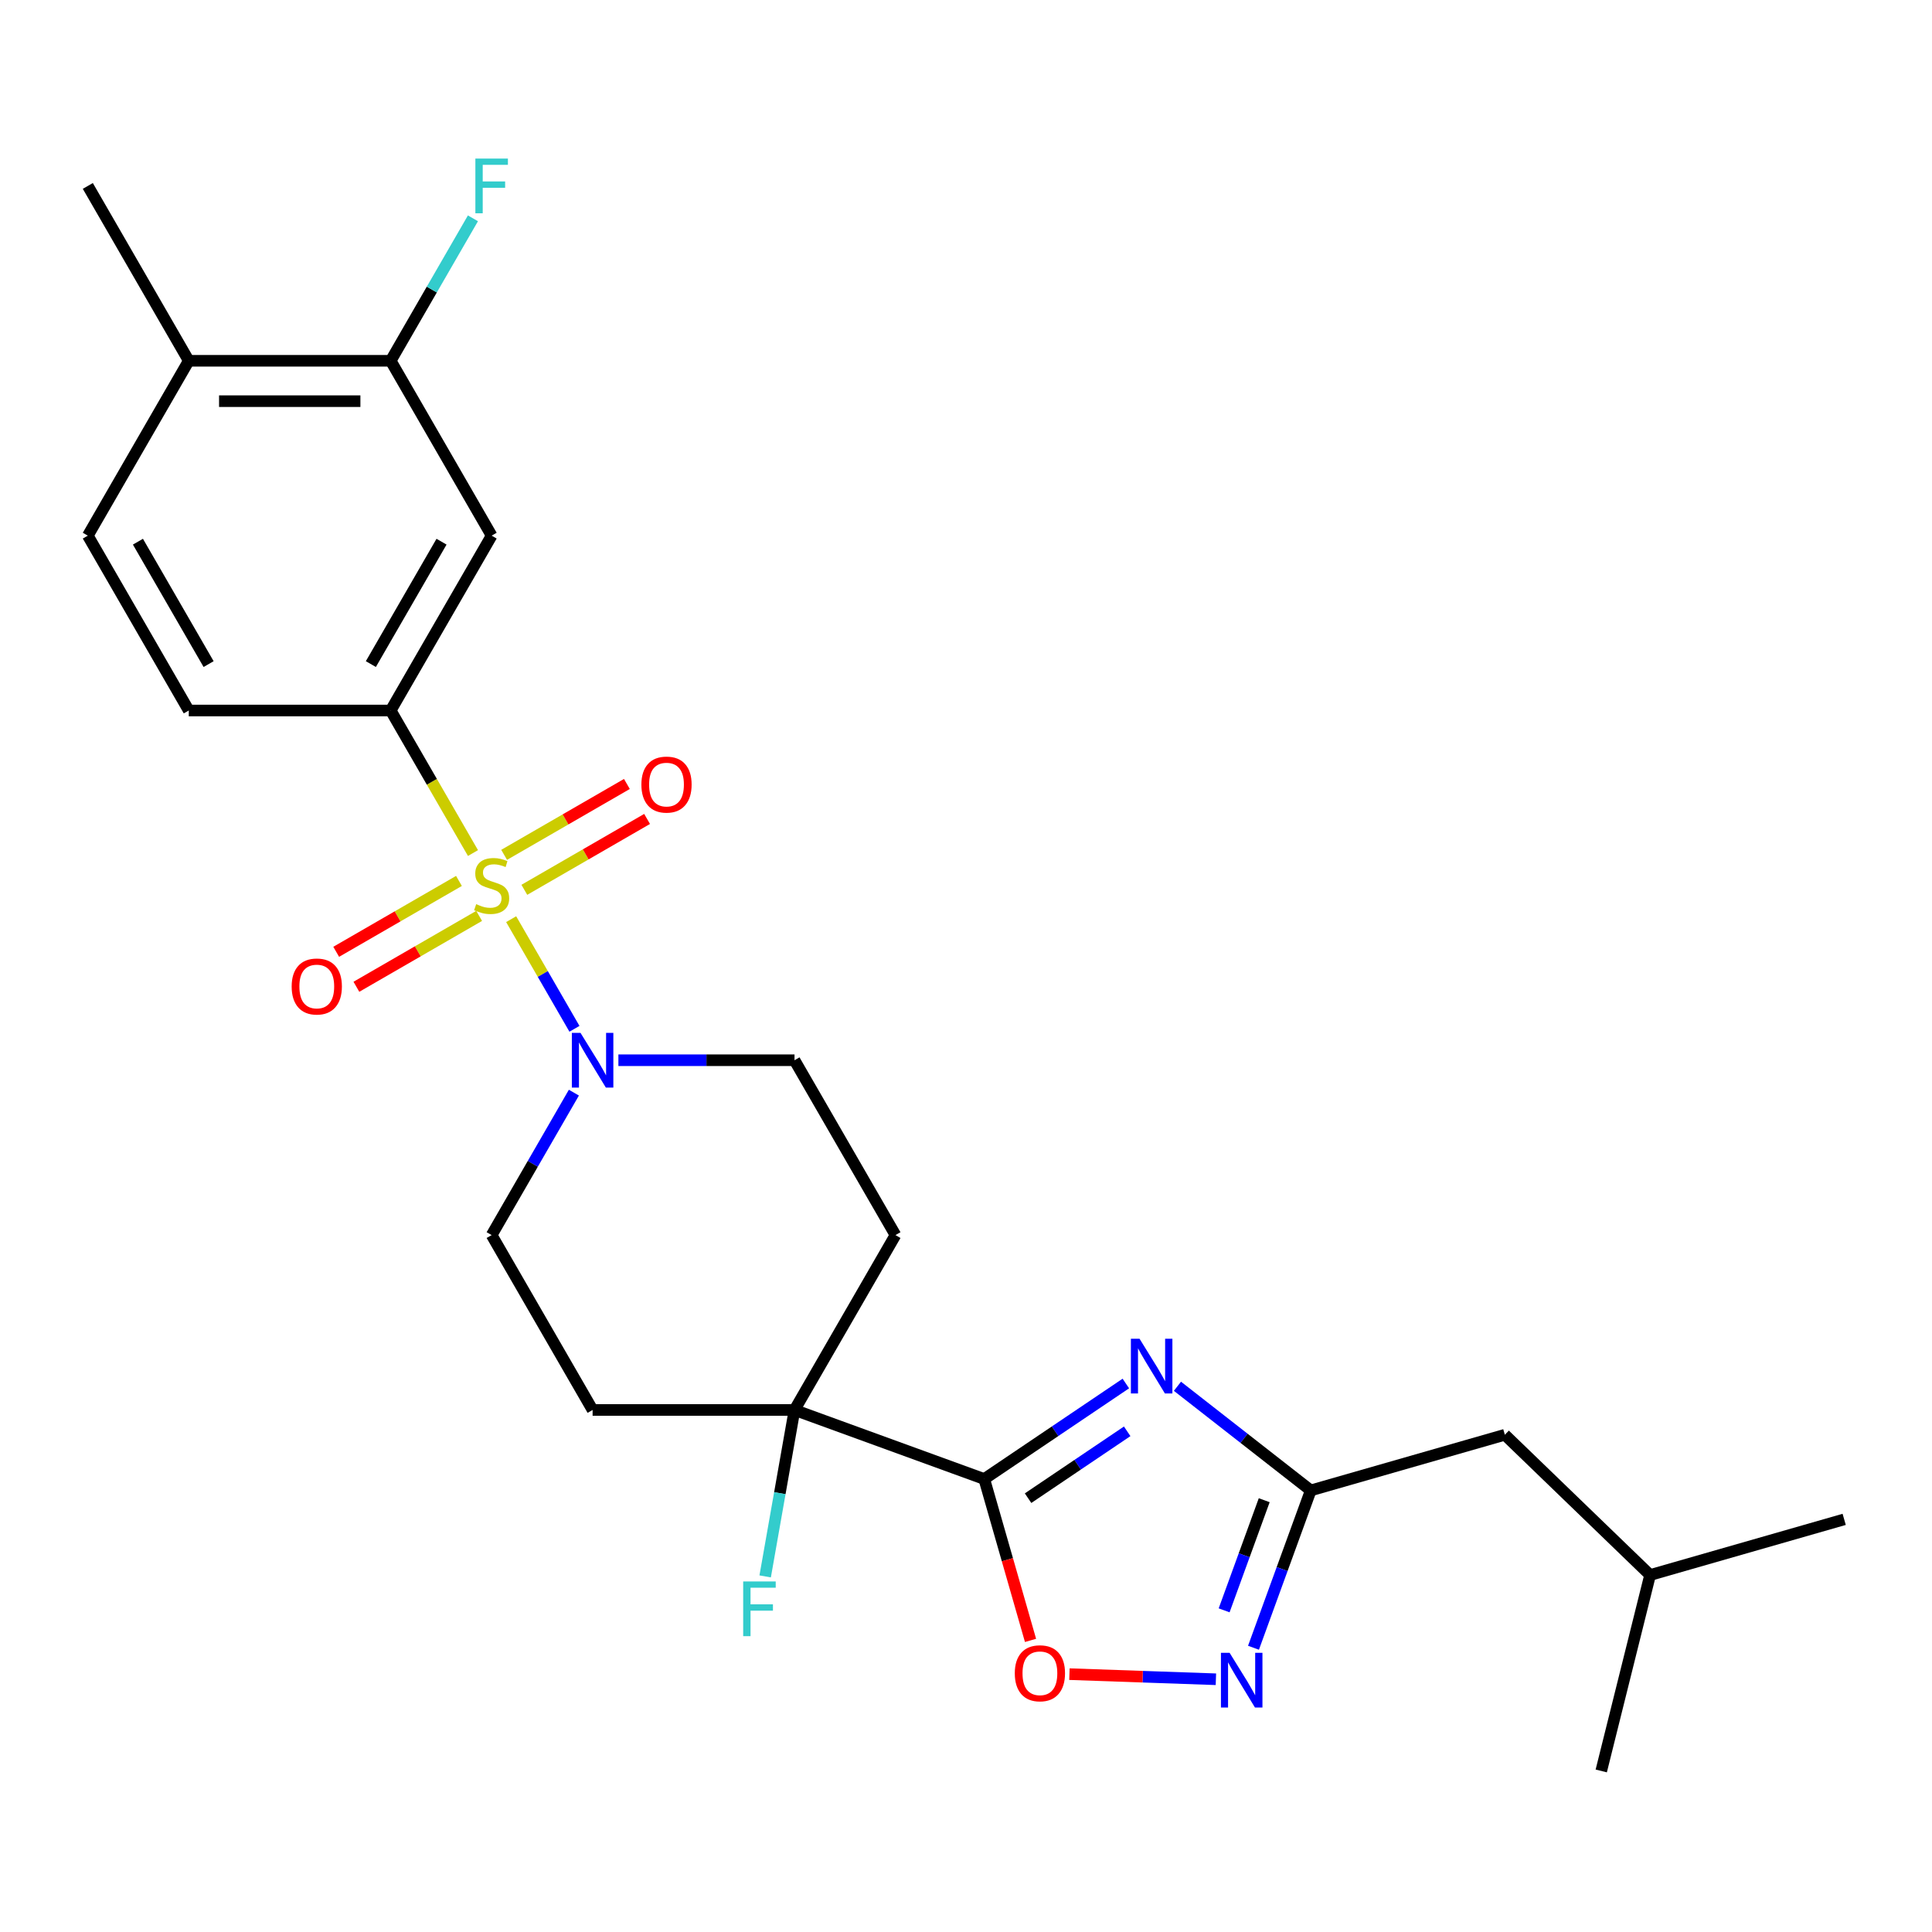 <?xml version='1.0' encoding='iso-8859-1'?>
<svg version='1.1' baseProfile='full'
              xmlns='http://www.w3.org/2000/svg'
                      xmlns:rdkit='http://www.rdkit.org/xml'
                      xmlns:xlink='http://www.w3.org/1999/xlink'
                  xml:space='preserve'
width='1000px' height='1000px' viewBox='0 0 1000 1000'>
<!-- END OF HEADER -->
<rect style='opacity:1.0;fill:#FFFFFF;stroke:none' width='1000' height='1000' x='0' y='0'> </rect>
<path class='bond-2' d='M 264.574,475.762 L 280.956,504.135' style='fill:none;fill-rule:evenodd;stroke:#CCCC00;stroke-width:6px;stroke-linecap:butt;stroke-linejoin:miter;stroke-opacity:1' />
<path class='bond-2' d='M 280.956,504.135 L 297.337,532.509' style='fill:none;fill-rule:evenodd;stroke:#0000FF;stroke-width:6px;stroke-linecap:butt;stroke-linejoin:miter;stroke-opacity:1' />
<path class='bond-4' d='M 244.814,441.536 L 223.517,404.648' style='fill:none;fill-rule:evenodd;stroke:#CCCC00;stroke-width:6px;stroke-linecap:butt;stroke-linejoin:miter;stroke-opacity:1' />
<path class='bond-4' d='M 223.517,404.648 L 202.22,367.76' style='fill:none;fill-rule:evenodd;stroke:#000000;stroke-width:6px;stroke-linecap:butt;stroke-linejoin:miter;stroke-opacity:1' />
<path class='bond-10' d='M 237.556,455.969 L 205.786,474.311' style='fill:none;fill-rule:evenodd;stroke:#CCCC00;stroke-width:6px;stroke-linecap:butt;stroke-linejoin:miter;stroke-opacity:1' />
<path class='bond-10' d='M 205.786,474.311 L 174.016,492.654' style='fill:none;fill-rule:evenodd;stroke:#FF0000;stroke-width:6px;stroke-linecap:butt;stroke-linejoin:miter;stroke-opacity:1' />
<path class='bond-10' d='M 248.007,474.07 L 216.237,492.413' style='fill:none;fill-rule:evenodd;stroke:#CCCC00;stroke-width:6px;stroke-linecap:butt;stroke-linejoin:miter;stroke-opacity:1' />
<path class='bond-10' d='M 216.237,492.413 L 184.467,510.755' style='fill:none;fill-rule:evenodd;stroke:#FF0000;stroke-width:6px;stroke-linecap:butt;stroke-linejoin:miter;stroke-opacity:1' />
<path class='bond-11' d='M 271.393,460.569 L 303.163,442.226' style='fill:none;fill-rule:evenodd;stroke:#CCCC00;stroke-width:6px;stroke-linecap:butt;stroke-linejoin:miter;stroke-opacity:1' />
<path class='bond-11' d='M 303.163,442.226 L 334.933,423.884' style='fill:none;fill-rule:evenodd;stroke:#FF0000;stroke-width:6px;stroke-linecap:butt;stroke-linejoin:miter;stroke-opacity:1' />
<path class='bond-11' d='M 260.942,442.467 L 292.712,424.125' style='fill:none;fill-rule:evenodd;stroke:#CCCC00;stroke-width:6px;stroke-linecap:butt;stroke-linejoin:miter;stroke-opacity:1' />
<path class='bond-11' d='M 292.712,424.125 L 324.482,405.782' style='fill:none;fill-rule:evenodd;stroke:#FF0000;stroke-width:6px;stroke-linecap:butt;stroke-linejoin:miter;stroke-opacity:1' />
<path class='bond-0' d='M 582.737,716.103 L 546.092,740.821' style='fill:none;fill-rule:evenodd;stroke:#0000FF;stroke-width:6px;stroke-linecap:butt;stroke-linejoin:miter;stroke-opacity:1' />
<path class='bond-0' d='M 546.092,740.821 L 509.447,765.538' style='fill:none;fill-rule:evenodd;stroke:#000000;stroke-width:6px;stroke-linecap:butt;stroke-linejoin:miter;stroke-opacity:1' />
<path class='bond-0' d='M 583.431,740.847 L 557.78,758.149' style='fill:none;fill-rule:evenodd;stroke:#0000FF;stroke-width:6px;stroke-linecap:butt;stroke-linejoin:miter;stroke-opacity:1' />
<path class='bond-0' d='M 557.78,758.149 L 532.128,775.451' style='fill:none;fill-rule:evenodd;stroke:#000000;stroke-width:6px;stroke-linecap:butt;stroke-linejoin:miter;stroke-opacity:1' />
<path class='bond-3' d='M 609.442,717.529 L 643.943,744.484' style='fill:none;fill-rule:evenodd;stroke:#0000FF;stroke-width:6px;stroke-linecap:butt;stroke-linejoin:miter;stroke-opacity:1' />
<path class='bond-3' d='M 643.943,744.484 L 678.444,771.44' style='fill:none;fill-rule:evenodd;stroke:#000000;stroke-width:6px;stroke-linecap:butt;stroke-linejoin:miter;stroke-opacity:1' />
<path class='bond-1' d='M 509.447,765.538 L 411.239,729.794' style='fill:none;fill-rule:evenodd;stroke:#000000;stroke-width:6px;stroke-linecap:butt;stroke-linejoin:miter;stroke-opacity:1' />
<path class='bond-6' d='M 509.447,765.538 L 521.422,807.303' style='fill:none;fill-rule:evenodd;stroke:#000000;stroke-width:6px;stroke-linecap:butt;stroke-linejoin:miter;stroke-opacity:1' />
<path class='bond-6' d='M 521.422,807.303 L 533.398,849.067' style='fill:none;fill-rule:evenodd;stroke:#FF0000;stroke-width:6px;stroke-linecap:butt;stroke-linejoin:miter;stroke-opacity:1' />
<path class='bond-14' d='M 297.046,565.55 L 275.76,602.418' style='fill:none;fill-rule:evenodd;stroke:#0000FF;stroke-width:6px;stroke-linecap:butt;stroke-linejoin:miter;stroke-opacity:1' />
<path class='bond-14' d='M 275.76,602.418 L 254.474,639.285' style='fill:none;fill-rule:evenodd;stroke:#000000;stroke-width:6px;stroke-linecap:butt;stroke-linejoin:miter;stroke-opacity:1' />
<path class='bond-15' d='M 320.082,548.777 L 365.661,548.777' style='fill:none;fill-rule:evenodd;stroke:#0000FF;stroke-width:6px;stroke-linecap:butt;stroke-linejoin:miter;stroke-opacity:1' />
<path class='bond-15' d='M 365.661,548.777 L 411.239,548.777' style='fill:none;fill-rule:evenodd;stroke:#000000;stroke-width:6px;stroke-linecap:butt;stroke-linejoin:miter;stroke-opacity:1' />
<path class='bond-19' d='M 678.444,771.44 L 778.906,742.633' style='fill:none;fill-rule:evenodd;stroke:#000000;stroke-width:6px;stroke-linecap:butt;stroke-linejoin:miter;stroke-opacity:1' />
<path class='bond-28' d='M 678.444,771.44 L 663.625,812.157' style='fill:none;fill-rule:evenodd;stroke:#000000;stroke-width:6px;stroke-linecap:butt;stroke-linejoin:miter;stroke-opacity:1' />
<path class='bond-28' d='M 663.625,812.157 L 648.805,852.874' style='fill:none;fill-rule:evenodd;stroke:#0000FF;stroke-width:6px;stroke-linecap:butt;stroke-linejoin:miter;stroke-opacity:1' />
<path class='bond-28' d='M 654.357,776.506 L 643.983,805.008' style='fill:none;fill-rule:evenodd;stroke:#000000;stroke-width:6px;stroke-linecap:butt;stroke-linejoin:miter;stroke-opacity:1' />
<path class='bond-28' d='M 643.983,805.008 L 633.609,833.51' style='fill:none;fill-rule:evenodd;stroke:#0000FF;stroke-width:6px;stroke-linecap:butt;stroke-linejoin:miter;stroke-opacity:1' />
<path class='bond-8' d='M 202.22,367.76 L 254.474,277.252' style='fill:none;fill-rule:evenodd;stroke:#000000;stroke-width:6px;stroke-linecap:butt;stroke-linejoin:miter;stroke-opacity:1' />
<path class='bond-8' d='M 191.956,343.733 L 228.535,280.377' style='fill:none;fill-rule:evenodd;stroke:#000000;stroke-width:6px;stroke-linecap:butt;stroke-linejoin:miter;stroke-opacity:1' />
<path class='bond-16' d='M 202.22,367.76 L 97.71,367.76' style='fill:none;fill-rule:evenodd;stroke:#000000;stroke-width:6px;stroke-linecap:butt;stroke-linejoin:miter;stroke-opacity:1' />
<path class='bond-5' d='M 629.347,869.181 L 591.44,867.857' style='fill:none;fill-rule:evenodd;stroke:#0000FF;stroke-width:6px;stroke-linecap:butt;stroke-linejoin:miter;stroke-opacity:1' />
<path class='bond-5' d='M 591.44,867.857 L 553.532,866.533' style='fill:none;fill-rule:evenodd;stroke:#FF0000;stroke-width:6px;stroke-linecap:butt;stroke-linejoin:miter;stroke-opacity:1' />
<path class='bond-7' d='M 411.239,729.794 L 463.494,639.285' style='fill:none;fill-rule:evenodd;stroke:#000000;stroke-width:6px;stroke-linecap:butt;stroke-linejoin:miter;stroke-opacity:1' />
<path class='bond-20' d='M 411.239,729.794 L 403.644,772.868' style='fill:none;fill-rule:evenodd;stroke:#000000;stroke-width:6px;stroke-linecap:butt;stroke-linejoin:miter;stroke-opacity:1' />
<path class='bond-20' d='M 403.644,772.868 L 396.049,815.943' style='fill:none;fill-rule:evenodd;stroke:#33CCCC;stroke-width:6px;stroke-linecap:butt;stroke-linejoin:miter;stroke-opacity:1' />
<path class='bond-26' d='M 411.239,729.794 L 306.729,729.794' style='fill:none;fill-rule:evenodd;stroke:#000000;stroke-width:6px;stroke-linecap:butt;stroke-linejoin:miter;stroke-opacity:1' />
<path class='bond-9' d='M 254.474,277.252 L 202.22,186.744' style='fill:none;fill-rule:evenodd;stroke:#000000;stroke-width:6px;stroke-linecap:butt;stroke-linejoin:miter;stroke-opacity:1' />
<path class='bond-21' d='M 202.22,186.744 L 223.505,149.876' style='fill:none;fill-rule:evenodd;stroke:#000000;stroke-width:6px;stroke-linecap:butt;stroke-linejoin:miter;stroke-opacity:1' />
<path class='bond-21' d='M 223.505,149.876 L 244.791,113.008' style='fill:none;fill-rule:evenodd;stroke:#33CCCC;stroke-width:6px;stroke-linecap:butt;stroke-linejoin:miter;stroke-opacity:1' />
<path class='bond-27' d='M 202.22,186.744 L 97.71,186.744' style='fill:none;fill-rule:evenodd;stroke:#000000;stroke-width:6px;stroke-linecap:butt;stroke-linejoin:miter;stroke-opacity:1' />
<path class='bond-27' d='M 186.543,207.646 L 113.386,207.646' style='fill:none;fill-rule:evenodd;stroke:#000000;stroke-width:6px;stroke-linecap:butt;stroke-linejoin:miter;stroke-opacity:1' />
<path class='bond-12' d='M 306.729,729.794 L 254.474,639.285' style='fill:none;fill-rule:evenodd;stroke:#000000;stroke-width:6px;stroke-linecap:butt;stroke-linejoin:miter;stroke-opacity:1' />
<path class='bond-13' d='M 463.494,639.285 L 411.239,548.777' style='fill:none;fill-rule:evenodd;stroke:#000000;stroke-width:6px;stroke-linecap:butt;stroke-linejoin:miter;stroke-opacity:1' />
<path class='bond-18' d='M 97.71,367.76 L 45.455,277.252' style='fill:none;fill-rule:evenodd;stroke:#000000;stroke-width:6px;stroke-linecap:butt;stroke-linejoin:miter;stroke-opacity:1' />
<path class='bond-18' d='M 107.973,343.733 L 71.394,280.377' style='fill:none;fill-rule:evenodd;stroke:#000000;stroke-width:6px;stroke-linecap:butt;stroke-linejoin:miter;stroke-opacity:1' />
<path class='bond-17' d='M 97.71,186.744 L 45.455,277.252' style='fill:none;fill-rule:evenodd;stroke:#000000;stroke-width:6px;stroke-linecap:butt;stroke-linejoin:miter;stroke-opacity:1' />
<path class='bond-23' d='M 97.71,186.744 L 45.455,96.236' style='fill:none;fill-rule:evenodd;stroke:#000000;stroke-width:6px;stroke-linecap:butt;stroke-linejoin:miter;stroke-opacity:1' />
<path class='bond-22' d='M 778.906,742.633 L 854.084,815.232' style='fill:none;fill-rule:evenodd;stroke:#000000;stroke-width:6px;stroke-linecap:butt;stroke-linejoin:miter;stroke-opacity:1' />
<path class='bond-24' d='M 854.084,815.232 L 954.545,786.425' style='fill:none;fill-rule:evenodd;stroke:#000000;stroke-width:6px;stroke-linecap:butt;stroke-linejoin:miter;stroke-opacity:1' />
<path class='bond-25' d='M 854.084,815.232 L 828.801,916.637' style='fill:none;fill-rule:evenodd;stroke:#000000;stroke-width:6px;stroke-linecap:butt;stroke-linejoin:miter;stroke-opacity:1' />
<path  class='atom-0' d='M 246.474 467.989
Q 246.794 468.109, 248.114 468.669
Q 249.434 469.229, 250.874 469.589
Q 252.354 469.909, 253.794 469.909
Q 256.474 469.909, 258.034 468.629
Q 259.594 467.309, 259.594 465.029
Q 259.594 463.469, 258.794 462.509
Q 258.034 461.549, 256.834 461.029
Q 255.634 460.509, 253.634 459.909
Q 251.114 459.149, 249.594 458.429
Q 248.114 457.709, 247.034 456.189
Q 245.994 454.669, 245.994 452.109
Q 245.994 448.549, 248.394 446.349
Q 250.834 444.149, 255.634 444.149
Q 258.914 444.149, 262.634 445.709
L 261.714 448.789
Q 258.314 447.389, 255.754 447.389
Q 252.994 447.389, 251.474 448.549
Q 249.954 449.669, 249.994 451.629
Q 249.994 453.149, 250.754 454.069
Q 251.554 454.989, 252.674 455.509
Q 253.834 456.029, 255.754 456.629
Q 258.314 457.429, 259.834 458.229
Q 261.354 459.029, 262.434 460.669
Q 263.554 462.269, 263.554 465.029
Q 263.554 468.949, 260.914 471.069
Q 258.314 473.149, 253.954 473.149
Q 251.434 473.149, 249.514 472.589
Q 247.634 472.069, 245.394 471.149
L 246.474 467.989
' fill='#CCCC00'/>
<path  class='atom-1' d='M 589.829 692.937
L 599.109 707.937
Q 600.029 709.417, 601.509 712.097
Q 602.989 714.777, 603.069 714.937
L 603.069 692.937
L 606.829 692.937
L 606.829 721.257
L 602.949 721.257
L 592.989 704.857
Q 591.829 702.937, 590.589 700.737
Q 589.389 698.537, 589.029 697.857
L 589.029 721.257
L 585.349 721.257
L 585.349 692.937
L 589.829 692.937
' fill='#0000FF'/>
<path  class='atom-3' d='M 300.469 534.617
L 309.749 549.617
Q 310.669 551.097, 312.149 553.777
Q 313.629 556.457, 313.709 556.617
L 313.709 534.617
L 317.469 534.617
L 317.469 562.937
L 313.589 562.937
L 303.629 546.537
Q 302.469 544.617, 301.229 542.417
Q 300.029 540.217, 299.669 539.537
L 299.669 562.937
L 295.989 562.937
L 295.989 534.617
L 300.469 534.617
' fill='#0000FF'/>
<path  class='atom-6' d='M 636.44 855.487
L 645.72 870.487
Q 646.64 871.967, 648.12 874.647
Q 649.6 877.327, 649.68 877.487
L 649.68 855.487
L 653.44 855.487
L 653.44 883.807
L 649.56 883.807
L 639.6 867.407
Q 638.44 865.487, 637.2 863.287
Q 636 861.087, 635.64 860.407
L 635.64 883.807
L 631.96 883.807
L 631.96 855.487
L 636.44 855.487
' fill='#0000FF'/>
<path  class='atom-7' d='M 525.254 866.08
Q 525.254 859.28, 528.614 855.48
Q 531.974 851.68, 538.254 851.68
Q 544.534 851.68, 547.894 855.48
Q 551.254 859.28, 551.254 866.08
Q 551.254 872.96, 547.854 876.88
Q 544.454 880.76, 538.254 880.76
Q 532.014 880.76, 528.614 876.88
Q 525.254 873, 525.254 866.08
M 538.254 877.56
Q 542.574 877.56, 544.894 874.68
Q 547.254 871.76, 547.254 866.08
Q 547.254 860.52, 544.894 857.72
Q 542.574 854.88, 538.254 854.88
Q 533.934 854.88, 531.574 857.68
Q 529.254 860.48, 529.254 866.08
Q 529.254 871.8, 531.574 874.68
Q 533.934 877.56, 538.254 877.56
' fill='#FF0000'/>
<path  class='atom-11' d='M 150.966 510.604
Q 150.966 503.804, 154.326 500.004
Q 157.686 496.204, 163.966 496.204
Q 170.246 496.204, 173.606 500.004
Q 176.966 503.804, 176.966 510.604
Q 176.966 517.484, 173.566 521.404
Q 170.166 525.284, 163.966 525.284
Q 157.726 525.284, 154.326 521.404
Q 150.966 517.524, 150.966 510.604
M 163.966 522.084
Q 168.286 522.084, 170.606 519.204
Q 172.966 516.284, 172.966 510.604
Q 172.966 505.044, 170.606 502.244
Q 168.286 499.404, 163.966 499.404
Q 159.646 499.404, 157.286 502.204
Q 154.966 505.004, 154.966 510.604
Q 154.966 516.324, 157.286 519.204
Q 159.646 522.084, 163.966 522.084
' fill='#FF0000'/>
<path  class='atom-12' d='M 331.983 406.094
Q 331.983 399.294, 335.343 395.494
Q 338.703 391.694, 344.983 391.694
Q 351.263 391.694, 354.623 395.494
Q 357.983 399.294, 357.983 406.094
Q 357.983 412.974, 354.583 416.894
Q 351.183 420.774, 344.983 420.774
Q 338.743 420.774, 335.343 416.894
Q 331.983 413.014, 331.983 406.094
M 344.983 417.574
Q 349.303 417.574, 351.623 414.694
Q 353.983 411.774, 353.983 406.094
Q 353.983 400.534, 351.623 397.734
Q 349.303 394.894, 344.983 394.894
Q 340.663 394.894, 338.303 397.694
Q 335.983 400.494, 335.983 406.094
Q 335.983 411.814, 338.303 414.694
Q 340.663 417.574, 344.983 417.574
' fill='#FF0000'/>
<path  class='atom-21' d='M 384.671 818.556
L 401.511 818.556
L 401.511 821.796
L 388.471 821.796
L 388.471 830.396
L 400.071 830.396
L 400.071 833.676
L 388.471 833.676
L 388.471 846.876
L 384.671 846.876
L 384.671 818.556
' fill='#33CCCC'/>
<path  class='atom-22' d='M 246.054 82.076
L 262.894 82.076
L 262.894 85.316
L 249.854 85.316
L 249.854 93.916
L 261.454 93.916
L 261.454 97.196
L 249.854 97.196
L 249.854 110.396
L 246.054 110.396
L 246.054 82.076
' fill='#33CCCC'/>
</svg>
